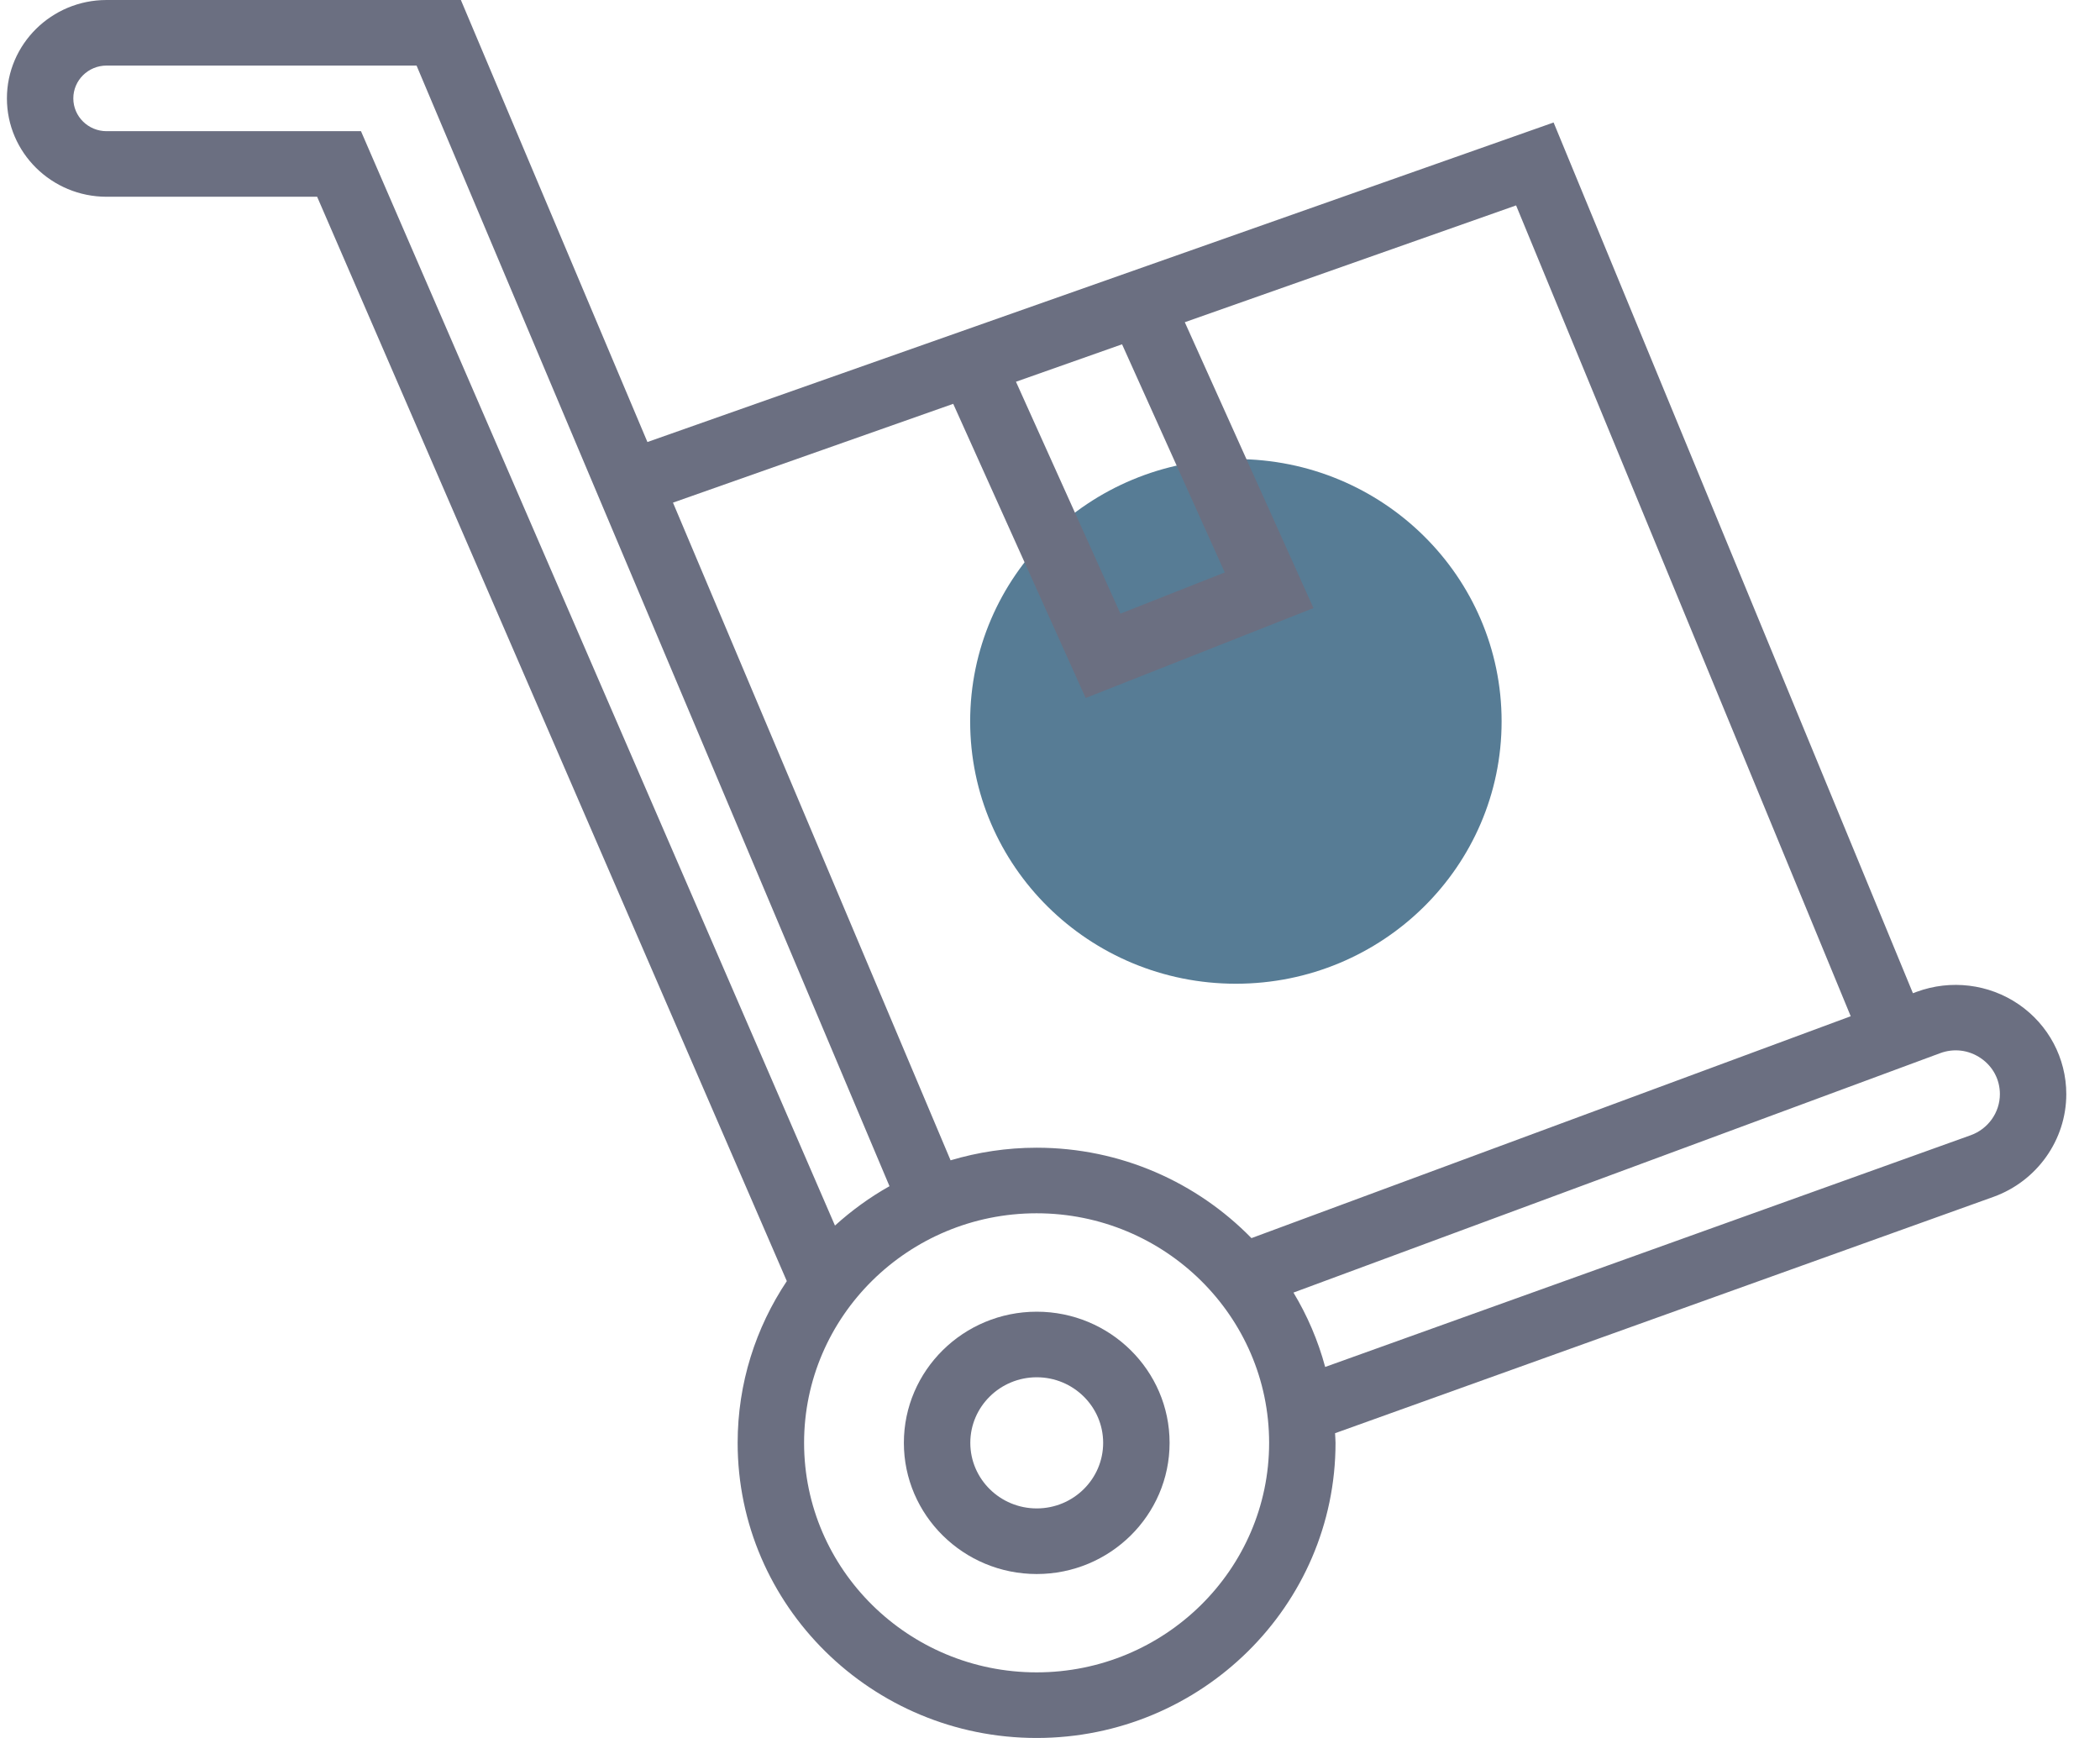 <?xml version="1.0" encoding="UTF-8"?>
<svg xmlns="http://www.w3.org/2000/svg" width="58" height="48" viewBox="0 0 58 48" fill="none">
  <path d="M34.134 27.169C38.187 27.169 41.473 23.925 41.473 19.924C41.473 15.922 38.187 12.679 34.134 12.679C30.08 12.679 26.795 15.922 26.795 19.924C26.795 23.925 30.08 27.169 34.134 27.169Z" fill="#577C95"></path>
  <path d="M28.634 36.227C26.61 36.227 24.964 37.851 24.964 39.849C24.964 41.847 26.61 43.472 28.634 43.472C30.657 43.472 32.303 41.847 32.303 39.849C32.303 37.851 30.657 36.227 28.634 36.227ZM28.634 41.66C27.622 41.66 26.799 40.848 26.799 39.849C26.799 38.85 27.622 38.038 28.634 38.038C29.645 38.038 30.468 38.85 30.468 39.849C30.468 40.848 29.646 41.66 28.634 41.66Z" fill="#6B6F81"></path>
  <path d="M55.754 27.738C54.931 27.174 53.878 27.047 52.938 27.392L52.833 27.431L42.909 3.383L17.881 12.208L12.729 0H2.943C1.425 0 0.191 1.219 0.191 2.717C0.191 4.215 1.425 5.434 2.943 5.434H8.759L21.731 35.382C20.875 36.666 20.373 38.2 20.373 39.849C20.373 44.344 24.078 48 28.63 48C33.182 48 36.886 44.344 36.886 39.849C36.886 39.759 36.876 39.671 36.873 39.583L55.056 33.056C56.26 32.623 57.069 31.483 57.069 30.218C57.069 29.228 56.578 28.302 55.754 27.738ZM30.99 9.509L33.827 15.81L30.945 16.948L28.06 10.543L30.99 9.509ZM26.327 11.153L29.985 19.278L36.277 16.794L32.723 8.899L41.873 5.673L51.115 28.067L34.564 34.195C33.061 32.658 30.959 31.698 28.63 31.698C27.804 31.698 27.007 31.822 26.254 32.046L18.587 13.882L26.327 11.153ZM2.943 3.623C2.437 3.623 2.025 3.217 2.025 2.717C2.025 2.217 2.437 1.811 2.943 1.811H11.505L24.567 32.761C24.023 33.066 23.52 33.433 23.061 33.848L9.97 3.623H2.943ZM28.63 46.188C25.089 46.188 22.208 43.344 22.208 39.849C22.208 36.354 25.089 33.509 28.63 33.509C32.171 33.509 35.052 36.354 35.052 39.849C35.052 43.344 32.171 46.188 28.63 46.188ZM54.43 31.353L36.6 37.753C36.403 37.023 36.107 36.334 35.724 35.699L53.582 29.088C53.964 28.946 54.373 28.997 54.709 29.226C55.043 29.455 55.235 29.817 55.235 30.218C55.235 30.724 54.911 31.18 54.43 31.353Z" fill="#6B6F81"></path>
</svg>
